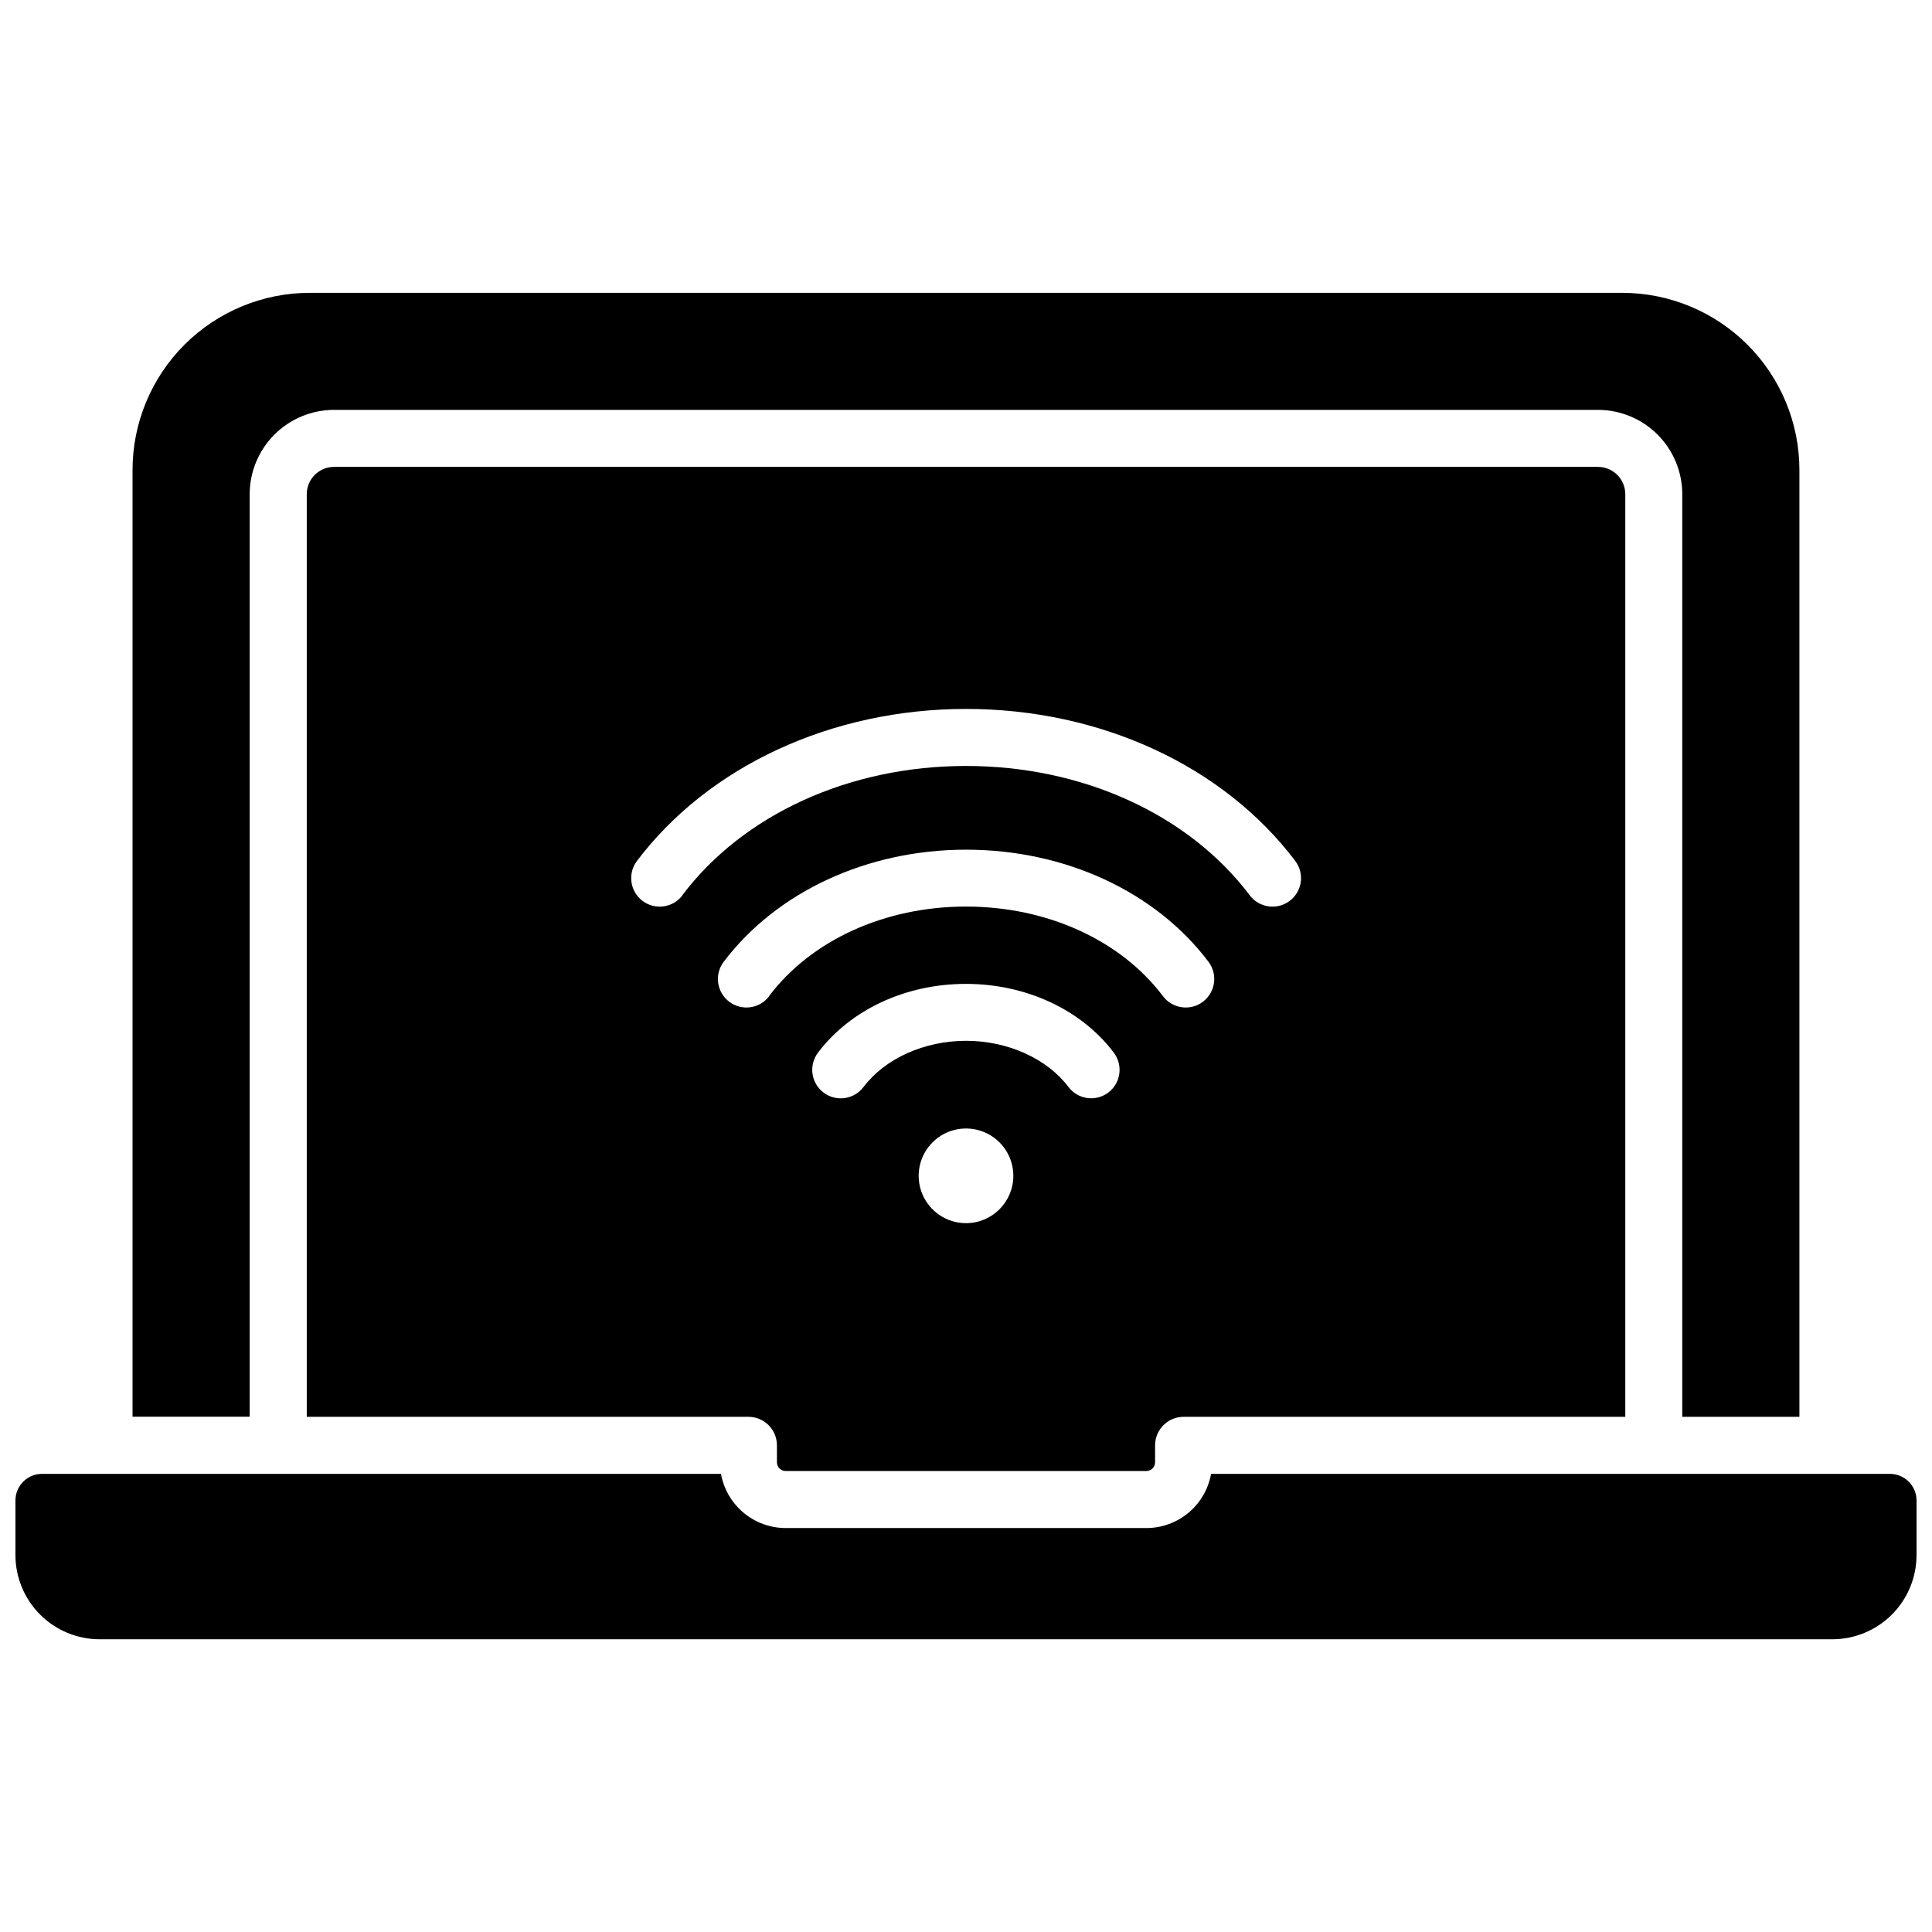 <?xml version="1.0" encoding="UTF-8"?>
<!-- Uploaded to: ICON Repo, www.svgrepo.com, Generator: ICON Repo Mixer Tools -->
<svg width="800px" height="800px" version="1.1" viewBox="144 144 512 512" xmlns="http://www.w3.org/2000/svg">
 <defs>
  <clipPath id="a">
   <path d="m148.09 534h503.81v45h-503.81z"/>
  </clipPath>
 </defs>
 <path d="m210.17 274.96c0.008-5.926 2.367-11.602 6.555-15.789s9.863-6.543 15.785-6.551h334.97c5.922 0.008 11.602 2.363 15.789 6.551s6.543 9.863 6.551 15.789v244.51h31.043v-250.9c0-12.457-4.945-24.402-13.754-33.207-8.809-8.809-20.754-13.758-33.211-13.758h-347.81c-12.449 0-24.391 4.945-33.199 13.746-8.805 8.801-13.758 20.738-13.766 33.188v250.9h31.043z"/>
 <g clip-path="url(#a)">
  <path d="m644.85 534.59h-179.9c-0.723 4.019-2.832 7.66-5.961 10.285-3.133 2.621-7.082 4.066-11.168 4.074h-95.625c-4.082-0.008-8.035-1.453-11.164-4.074-3.133-2.625-5.242-6.266-5.965-10.285h-179.92c-3.898 0-7.055 3.156-7.055 7.055v14.438c-0.004 5.926 2.352 11.609 6.539 15.801 4.191 4.188 9.875 6.543 15.801 6.539h459.13c5.926 0.004 11.609-2.352 15.801-6.539 4.191-4.191 6.543-9.875 6.539-15.801v-14.438c0-1.871-0.742-3.664-2.066-4.988-1.32-1.324-3.117-2.066-4.984-2.066z"/>
 </g>
 <path d="m352.19 533.83h95.625-0.004c1.27-0.008 2.293-1.031 2.297-2.301v-4.504c0-4.172 3.387-7.555 7.559-7.555h117.05v-244.51c-0.008-3.988-3.238-7.223-7.227-7.227h-334.97c-3.988 0.004-7.219 3.238-7.223 7.227v244.51h117.04c2.004 0 3.926 0.797 5.344 2.211 1.418 1.418 2.215 3.34 2.215 5.344v4.504c0.004 1.27 1.031 2.293 2.297 2.301zm47.812-65.68c-5.074 0-9.648-3.055-11.59-7.742s-0.871-10.082 2.719-13.672c3.586-3.586 8.984-4.66 13.672-2.719 4.688 1.941 7.742 6.516 7.742 11.59-0.004 6.926-5.617 12.539-12.543 12.543zm37.727-34.621h-0.004c-1.598 1.211-3.613 1.73-5.598 1.453s-3.777-1.332-4.981-2.934c-5.691-7.535-16.121-12.223-27.145-12.223s-21.453 4.684-27.145 12.223h-0.004c-2.504 3.34-7.238 4.016-10.578 1.512-3.34-2.504-4.016-7.242-1.512-10.582 8.625-11.426 23.277-18.238 39.207-18.238s30.59 6.812 39.207 18.238c2.5 3.316 1.852 8.035-1.453 10.551zm-112.85-52.285h-0.004c-2.504 3.34-7.242 4.016-10.582 1.512-3.336-2.504-4.016-7.242-1.512-10.578 19.043-25.191 51.66-40.305 87.238-40.305s68.195 15.062 87.25 40.305h0.004c2.504 3.336 1.828 8.074-1.512 10.578-3.34 2.504-8.078 1.828-10.582-1.512-16.203-21.461-44.336-34.258-75.18-34.258-30.84 0-58.973 12.785-75.176 34.258zm22.984 26.73-0.004 0.004c-2.504 3.336-7.242 4.016-10.582 1.512-3.34-2.508-4.016-7.242-1.512-10.582 14.105-18.621 38.078-29.734 64.258-29.734 26.18 0 50.199 11.082 64.258 29.734h-0.004c2.504 3.34 1.828 8.074-1.512 10.582-3.336 2.504-8.074 1.824-10.578-1.512-11.215-14.863-30.73-23.73-52.195-23.73-21.461 0-40.969 8.867-52.184 23.73z"/>
</svg>